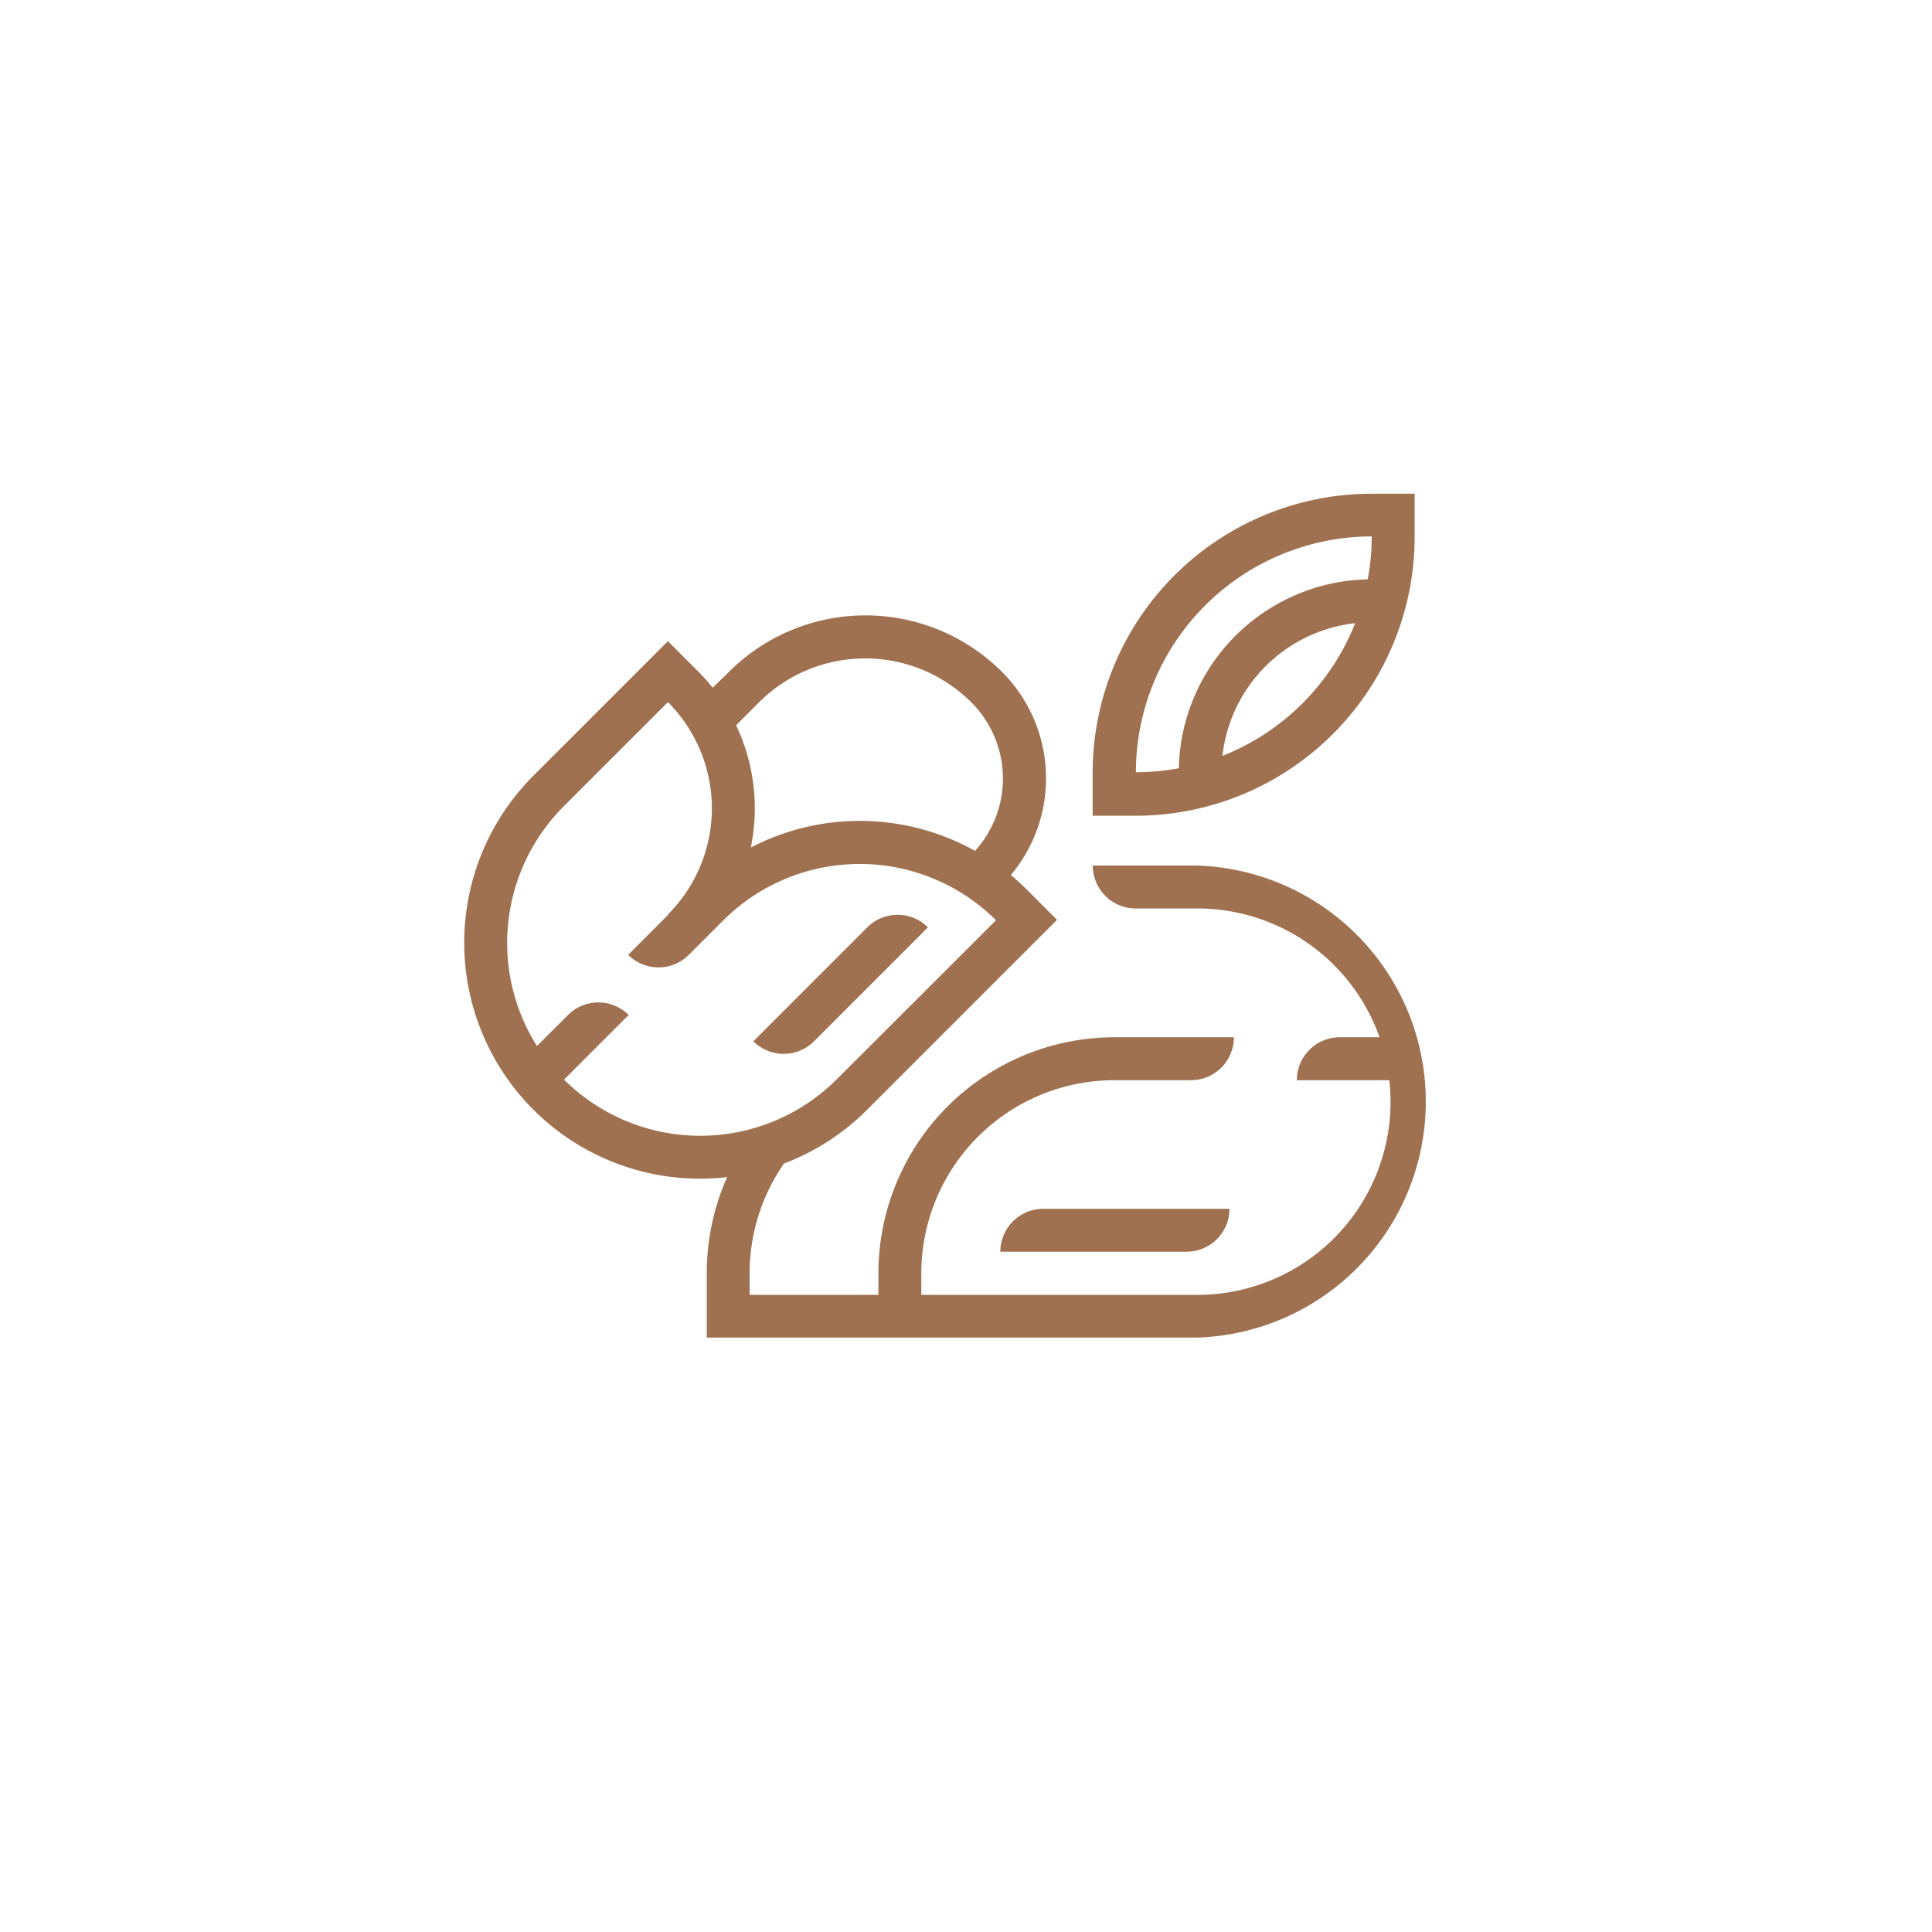 <svg id="圖層_1" data-name="圖層 1" xmlns="http://www.w3.org/2000/svg" viewBox="0 0 450 450"><defs><style>.cls-1{fill:#9f7150;}</style></defs><title>img-illu-taste07</title><path class="cls-1" d="M189.59,242.55,216.13,216A10,10,0,0,0,202,216l-26.53,26.54h0A10,10,0,0,0,189.59,242.55Z"/><path class="cls-1" d="M278.91,201.6H254.53a10,10,0,0,0,10,10h14.38a45,45,0,0,1,42.41,30h-9.26a10,10,0,0,0-10,10H323.6a45.82,45.82,0,0,1,.29,5,45,45,0,0,1-45,45H214.59v-5a45,45,0,0,1,45-45h17.81a10,10,0,0,0,10-10h-27.8a55,55,0,0,0-55,55v5h-30v-5a44.82,44.82,0,0,1,8-25.59A54.64,54.64,0,0,0,202,258.45h0l37.14-37.14,7.06-7.06-7.06-7.07h0c-1.19-1.19-2.43-2.31-3.7-3.36a35.07,35.07,0,0,0-2.07-47.34h0a45,45,0,0,0-63.57,0h0L166,160.19a44,44,0,0,0-3.36-3.77l-7.07-7.07L124.22,180.7a55,55,0,0,0,0,77.75h0a54.86,54.86,0,0,0,45.15,15.72,54.81,54.81,0,0,0-4.75,22.38v15H278.91a55,55,0,0,0,0-109.94Zm-102.14-38h0a35,35,0,0,1,49.48,0,25.08,25.08,0,0,1,.85,34.58,55.06,55.06,0,0,0-52.23-.77,45.08,45.08,0,0,0-3.42-28.48Zm-45.42,87.89,15.08-15.08a10,10,0,0,0-14.13,0l-7.23,7.23a45,45,0,0,1,6.22-55.82l24.28-24.28a35,35,0,0,1,0,49.47l.07.06-9.33,9.33a10,10,0,0,0,14.13,0l8-8a45,45,0,0,1,63.55-.06L194.9,251.38A45,45,0,0,1,131.35,251.44Z"/><path class="cls-1" d="M233,291.55h43.37a10,10,0,0,0,10-10H243A10,10,0,0,0,233,291.55Z"/><path class="cls-1" d="M329.5,124.94V115h-10a65,65,0,0,0-65,65v10h10A65,65,0,0,0,329.5,124.94Zm-44.77,51.13a35,35,0,0,1,30.92-30.92A55.13,55.13,0,0,1,284.73,176.07Zm34.77-51.13a55.08,55.08,0,0,1-.93,10,45,45,0,0,0-44,44,55.16,55.16,0,0,1-10,.93A55,55,0,0,1,319.5,124.94Z"/></svg>